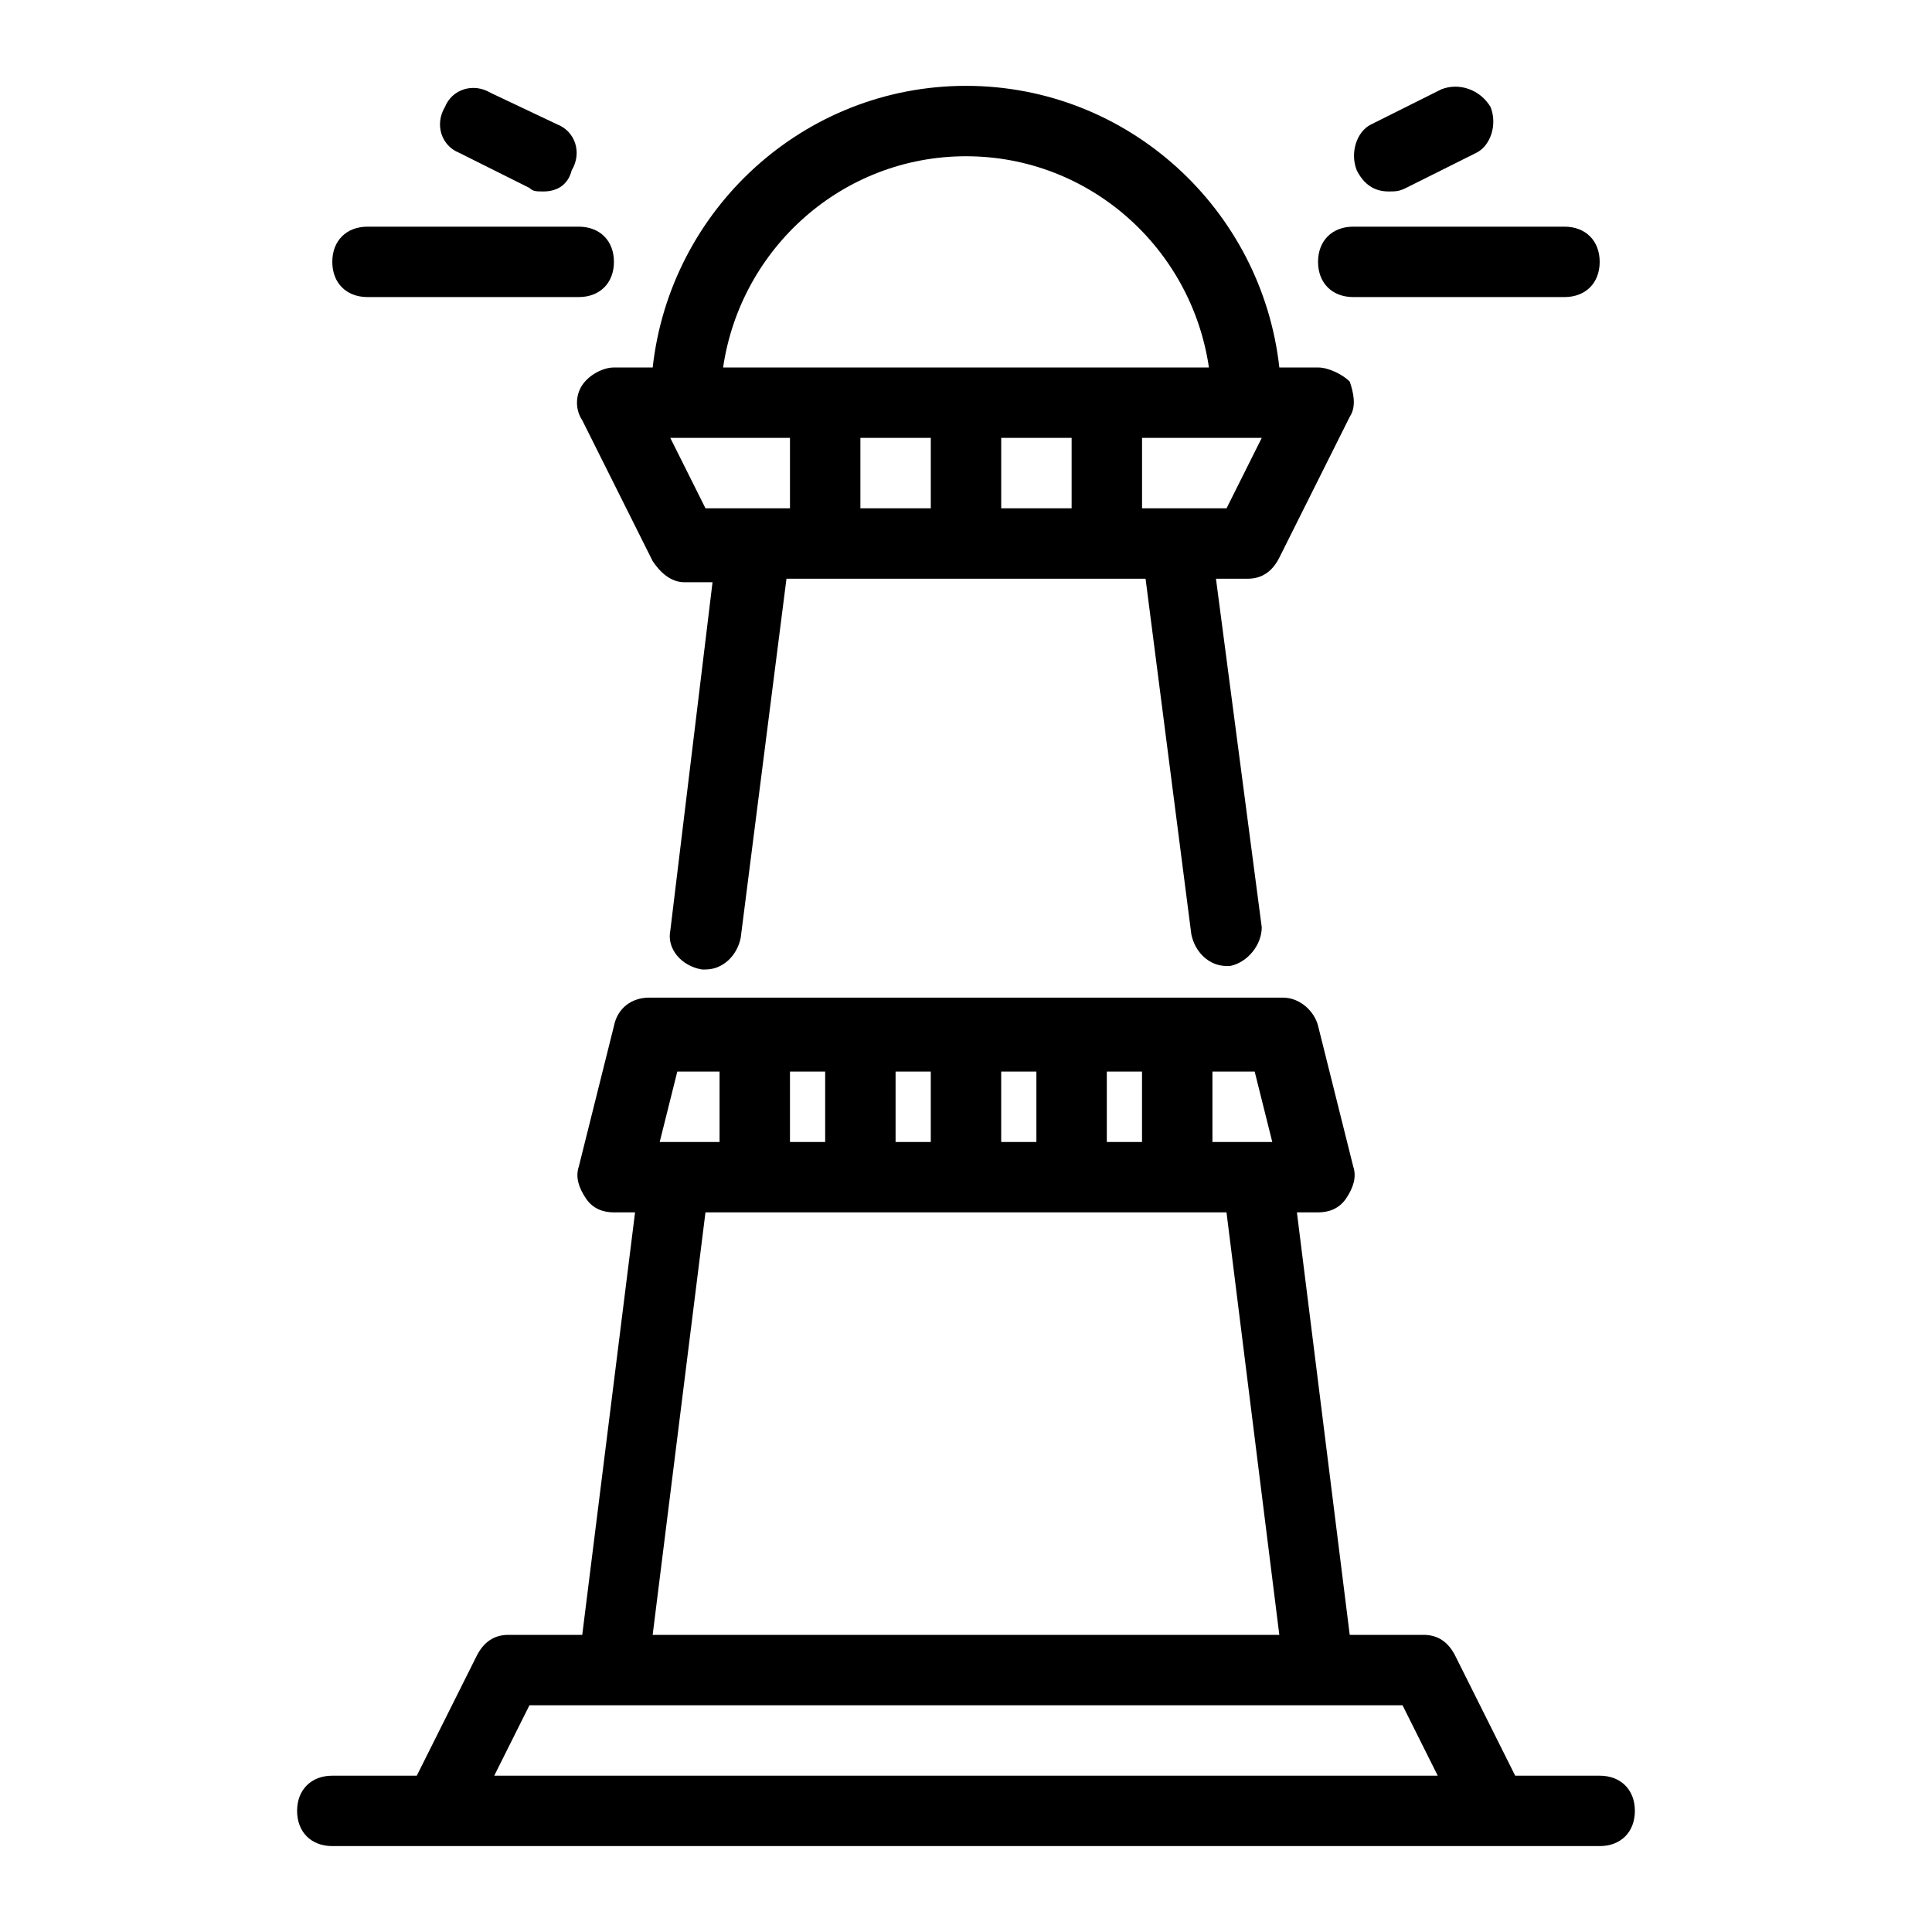 <?xml version="1.0" encoding="UTF-8"?>
<!-- Uploaded to: ICON Repo, www.svgrepo.com, Generator: ICON Repo Mixer Tools -->
<svg fill="#000000" width="800px" height="800px" version="1.1" viewBox="144 144 512 512" xmlns="http://www.w3.org/2000/svg">
 <path d="m483.04 291.77 18.66-37.32c1.867-2.801 0.934-6.531 0-9.328-1.867-1.867-5.602-3.734-8.398-3.734h-10.262c-4.664-41.984-40.117-74.637-83.035-74.637s-78.371 32.656-83.035 74.637h-10.266c-2.801 0-6.531 1.867-8.398 4.664-1.867 2.801-1.867 6.531 0 9.328l18.66 37.32c1.867 2.801 4.664 5.598 8.398 5.598h7.465l-11.195 92.363c-0.934 4.664 2.801 9.328 8.398 10.262h0.934c4.664 0 8.398-3.731 9.328-8.398l12.129-95.156h95.164l12.129 94.23c0.934 4.664 4.664 8.398 9.328 8.398h0.934c4.664-0.934 8.398-5.598 8.398-10.262l-12.133-92.367h8.398c3.731 0 6.531-1.867 8.398-5.598zm-83.035-106.36c32.656 0 59.711 24.258 64.375 55.98l-128.75-0.004c4.668-31.719 31.723-55.977 64.379-55.977zm-9.332 74.637v18.66h-18.66v-18.66zm18.66 0h18.66v18.66h-18.66zm-87.699 0h31.719v18.66h-22.391zm125.02 18.66v-18.66h31.723l-9.328 18.66zm-214.59-65.309c0-5.598 3.731-9.328 9.328-9.328h55.98c5.598 0 9.328 3.731 9.328 9.328s-3.731 9.328-9.328 9.328h-55.98c-5.598 0-9.328-3.731-9.328-9.328zm59.711-36.387c4.664 1.867 6.531 7.465 3.731 12.129-0.934 3.731-3.731 5.598-7.465 5.598-1.867 0-2.801 0-3.731-0.934l-18.66-9.328c-4.664-1.867-6.531-7.465-3.731-12.129 1.867-4.664 7.465-6.531 12.129-3.731zm210.85 45.715c-5.598 0-9.328-3.731-9.328-9.328s3.731-9.328 9.328-9.328h55.98c5.598 0 9.328 3.731 9.328 9.328s-3.731 9.328-9.328 9.328zm36.387-50.379c1.867 4.664 0 10.262-3.731 12.129l-18.66 9.328c-1.867 0.934-2.801 0.934-4.664 0.934-3.731 0-6.531-1.867-8.398-5.598-1.867-4.664 0-10.262 3.731-12.129l18.66-9.328c4.668-1.867 10.266 0 13.062 4.664zm28.922 442.23h-22.391l-15.859-31.723c-1.867-3.734-4.664-5.598-8.398-5.598h-19.594l-13.996-111.96h5.602c2.801 0 5.598-0.934 7.465-3.731 1.867-2.801 2.801-5.598 1.867-8.398l-9.328-37.32c-0.934-3.731-4.664-7.465-9.328-7.465h-167.93c-4.664 0-8.398 2.801-9.328 7.465l-9.328 37.32c-0.934 2.801 0 5.598 1.867 8.398 1.848 2.797 4.648 3.731 7.445 3.731h5.598l-13.996 111.96h-19.59c-3.731 0-6.531 1.867-8.398 5.598l-15.859 31.723h-22.391c-5.598 0-9.328 3.731-9.328 9.328 0 5.598 3.731 9.328 9.328 9.328h335.87c5.598 0 9.328-3.731 9.328-9.328 0.004-5.598-3.731-9.328-9.328-9.328zm-86.766-167.94h-15.859v-18.66h11.195zm-34.52 0h-9.328v-18.66h9.328zm-27.992 0h-9.328v-18.66h9.328zm-27.988 0h-9.328v-18.66h9.328zm-27.988 0h-9.328v-18.66h9.328zm-39.188-18.66h11.199v18.66h-15.859zm7.465 37.32h138.08l13.996 111.96h-166.07zm-55.977 149.28 9.328-18.66h231.38l9.328 18.66z"/>
</svg>